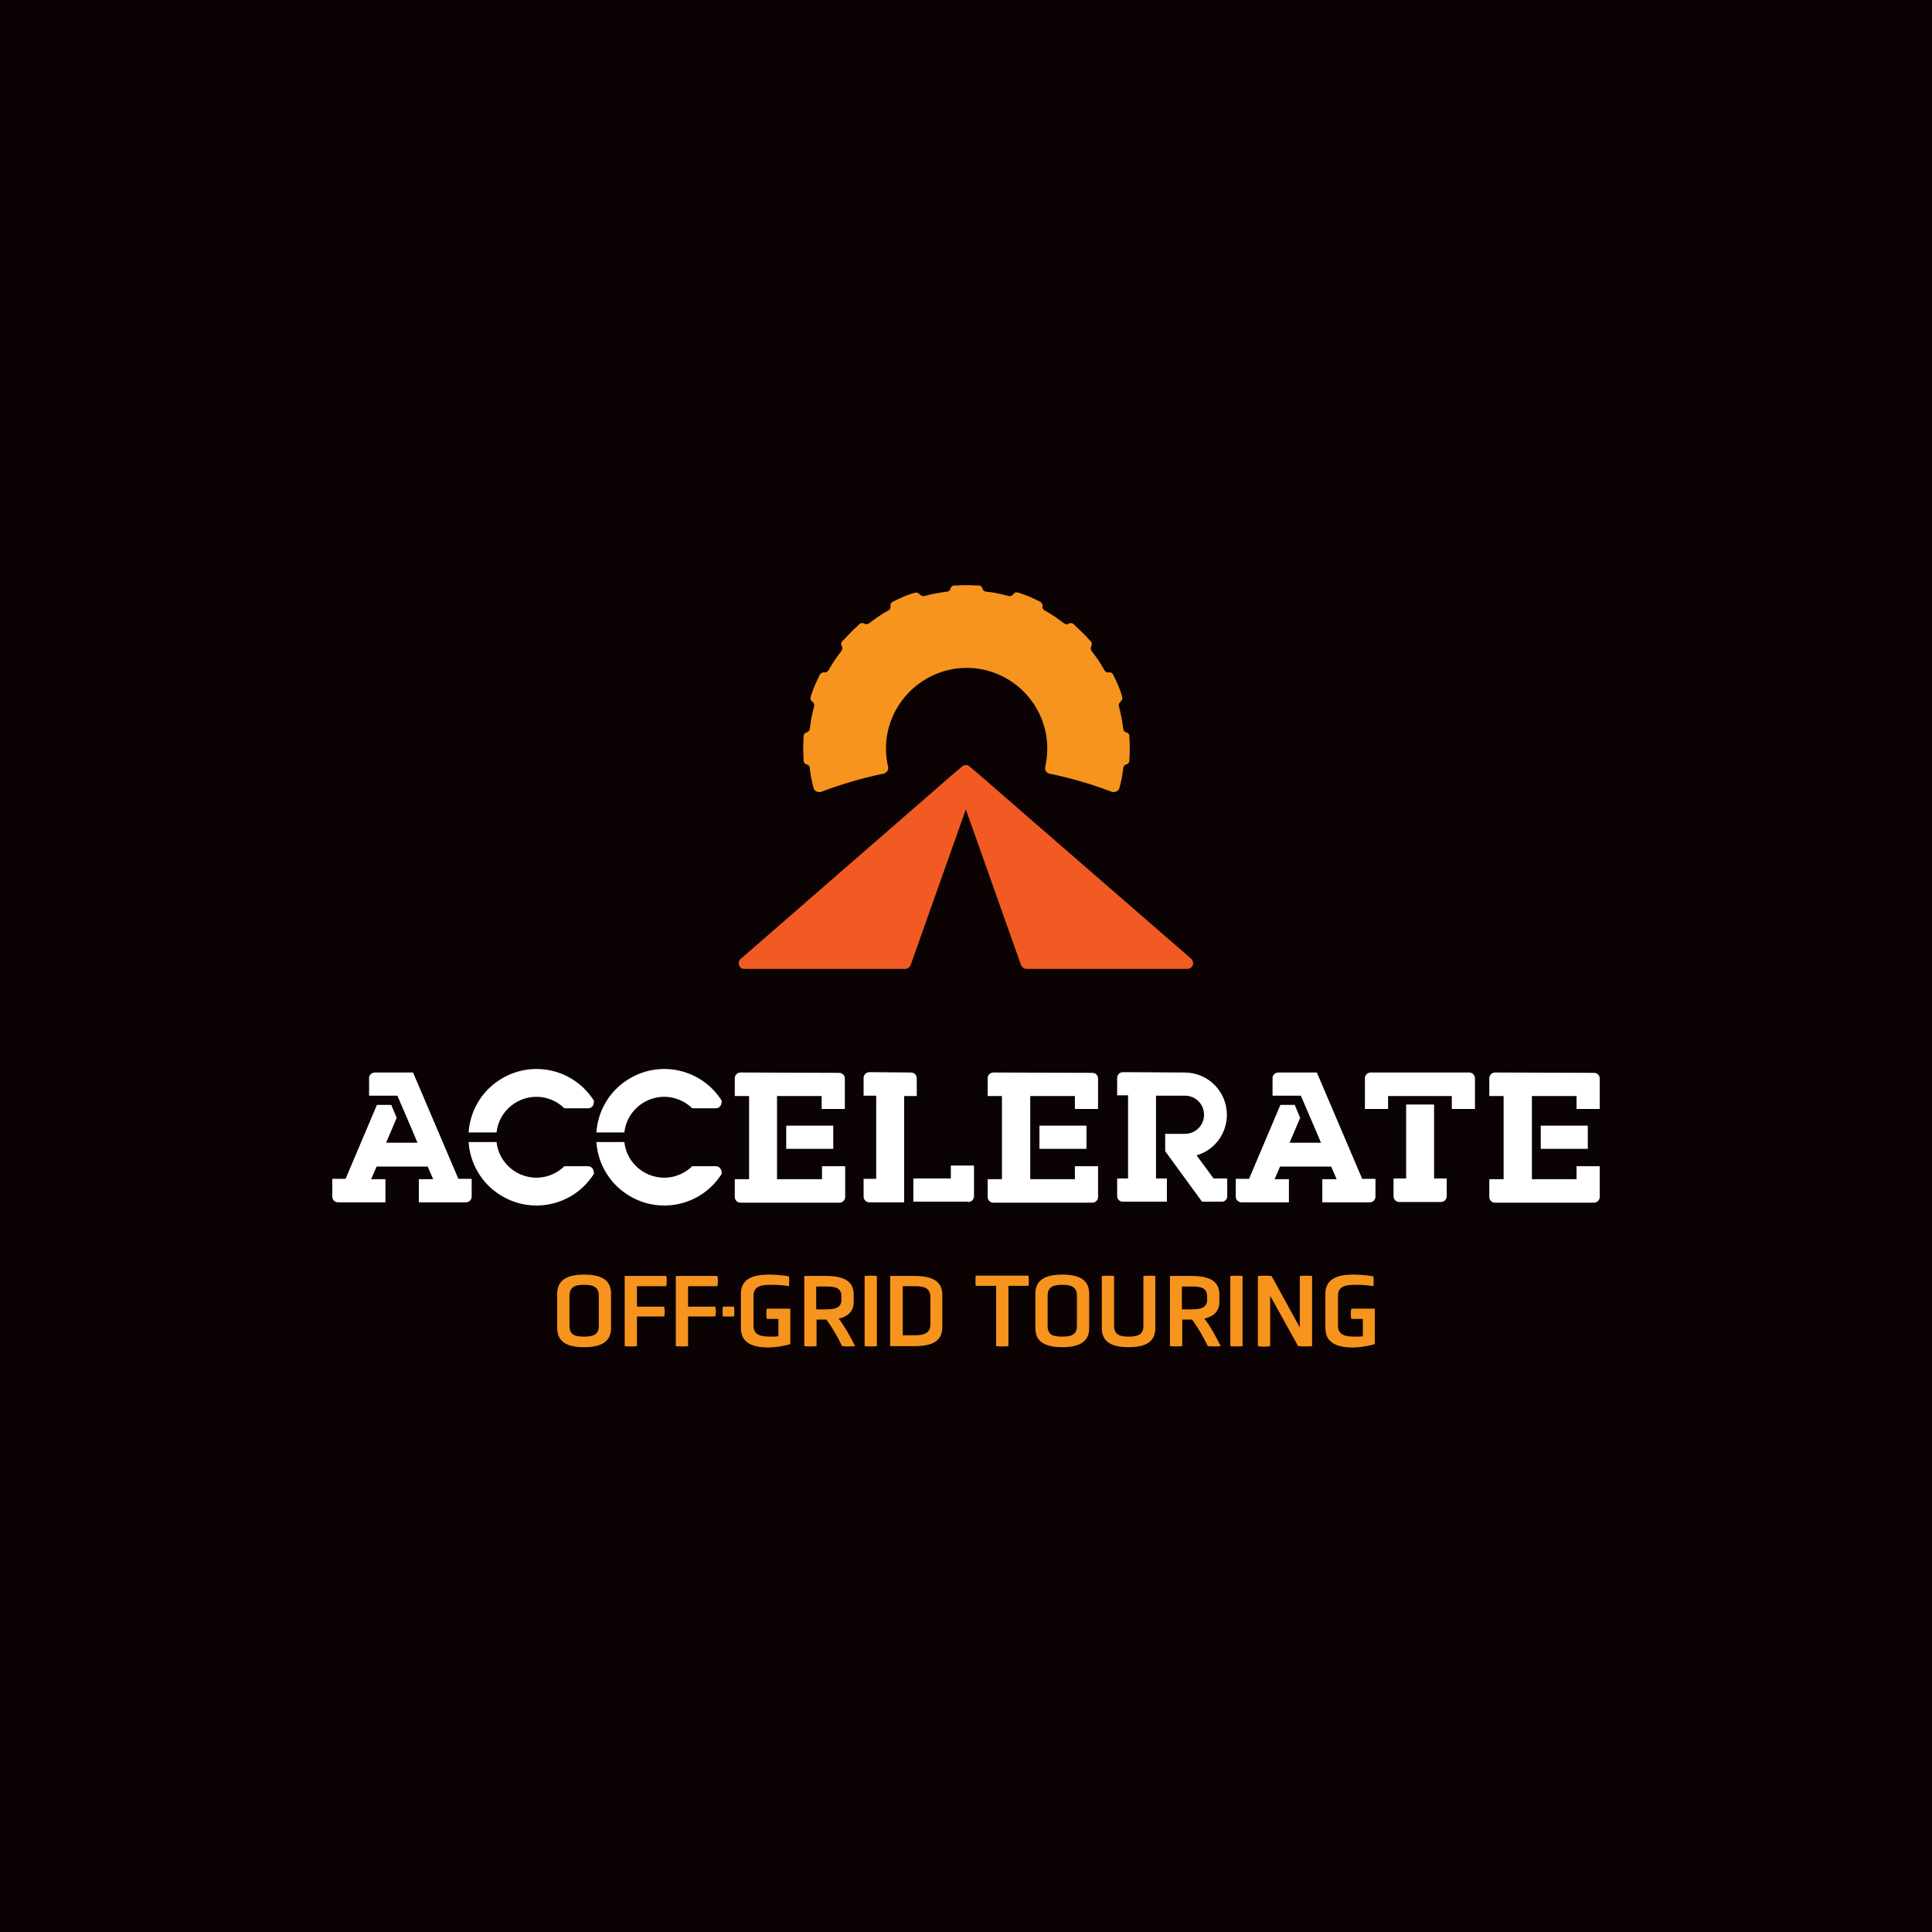 <?xml version="1.0" encoding="utf-8"?>
<!-- Generator: Adobe Illustrator 26.3.1, SVG Export Plug-In . SVG Version: 6.00 Build 0)  -->
<svg version="1.1" id="Layer_1" xmlns="http://www.w3.org/2000/svg" xmlns:xlink="http://www.w3.org/1999/xlink" x="0px" y="0px"
	 viewBox="0 0 566.9 566.9" style="enable-background:new 0 0 566.9 566.9;" xml:space="preserve">
<style type="text/css">
	.st0{fill:#0A0203;}
	.st1{fill:#FFFFFF;}
	.st2{fill:#F7941D;}
	.st3{fill:#F15A22;}
</style>
<rect x="0" class="st0" width="566.9" height="566.9"/>
<g>
	<g id="type_00000143583816072953025230000014122638206309896068_">
		<path id="type_PathItem__00000065766262741358882290000017763887617998734224_" class="st1" d="M121.2,314.7l13.3,31.2h3.9v5.2
			c0,0.9-0.7,1.7-1.7,1.7h-13.8v-6.8h4.2l-1.6-3.7h-15l-1.6,3.7h4.2v6.8H99.2c-0.9,0-1.7-0.7-1.7-1.7v-5.2h3.9l9.2-21.7h4.2l1.6,3.8
			l-3.1,7.3h9.2l-1.9-4.5l-4-9.3h-8.3v-5.2c0-0.9,0.8-1.6,1.7-1.6H121.2z"/>
		<path id="type_PathItem_2_00000114040564829337606320000013576168821876685240_" class="st1" d="M386.4,314.7l13.3,31.2h3.9v5.2
			c0,0.9-0.7,1.7-1.7,1.7H388v-6.8h4.2l-1.6-3.7h-15l-1.6,3.7h4.2v6.8h-13.9c-0.9,0-1.7-0.7-1.7-1.7v-5.2h3.9l9.2-21.7h4.2l1.6,3.8
			l-3.1,7.3h9.2l-1.9-4.5l-4-9.3h-8.3v-5.2c0-0.9,0.8-1.6,1.7-1.6H386.4z"/>
		
			<rect id="type_PathItem_3_00000036971814792153826380000004947230629618141066_" x="230.7" y="330.3" class="st1" width="13.8" height="6.8"/>
		<path id="type_CompoundPathItem__00000123415278016514110240000010022605207533106052_" class="st1" d="M217.3,314.7
			c-0.9,0-1.7,0.7-1.7,1.7v5.2h4.2v24.4h-4.2v5.2c0,0.9,0.7,1.7,1.7,1.7h23.8h5.2c0.9,0,1.7-0.7,1.7-1.7l0,0v-5.2h0v-3.8h-6.8v3.8
			H228v-8.8h0v-6.8h0v-8.8h13.1v3.8h6.8v-9.1c-0.1-0.9-0.8-1.5-1.7-1.5L217.3,314.7z"/>
		<path id="type_PathItem_4_00000133500225834311333620000002327475657573410182_" class="st1" d="M347.6,314.7
			c6.9,0,12.4,5.6,12.4,12.4c0,5.5-3.6,10.4-8.9,11.9l5,6.8h4v5.2c0,0.9-0.7,1.6-1.5,1.6h-5.9l-10.8-14.8v-5.1h5.8v0
			c3.1,0,5.6-2.5,5.6-5.6c0-3.1-2.5-5.6-5.6-5.6c0,0,0,0,0,0h-8.5v11.2h0v6.8h0v6.3h3.2v6.8h-13.1c-0.9-0.1-1.5-0.8-1.5-1.6v-5.2
			h3.2v-24.4h-3.2v-5.1c0-0.9,0.7-1.7,1.7-1.7L347.6,314.7z"/>
		<path id="type_PathItem_5_00000012437463766501297010000009353038818972625855_" class="st1" d="M422.8,352.7
			c0.9,0,1.7-0.7,1.7-1.7v-5.2h-3.7v-21.7h-8.2v21.7h-3.7v5.2c0,0.9,0.7,1.7,1.7,1.7L422.8,352.7z"/>
		<path id="type_CompoundPathItem_2_00000136400689112156563480000016000235043359593866_" class="st1" d="M402.2,314.7
			c-0.9,0-1.7,0.7-1.7,1.7c0,0,0,0,0,0v5.2h0v3.8h6.8v-3.8h2.6v0h14v0h2.1v3.8h6.8v-9c0-0.9-0.7-1.7-1.7-1.7L402.2,314.7z"/>
		<path id="type_PathItem_6_00000017516287160704529350000005957410791197796256_" class="st1" d="M284.1,352.7
			c0.9,0,1.7-0.7,1.7-1.7l0,0v-9h-6.8v3.8H268v6.8H284.1z"/>
		<path id="type_PathItem_7_00000135661207312989226910000010779240541468970395_" class="st1" d="M267.3,314.7
			c0.9,0,1.7,0.7,1.7,1.7v5.2h-3.7v31.2h-10.2c-0.9,0-1.7-0.7-1.7-1.7v-5.2h3.7v-24.4h-3.7v-5.2c0-0.9,0.7-1.7,1.7-1.7L267.3,314.7z
			"/>
		<path id="type_PathItem_8_00000093860811498551483810000016014391275966679219_" class="st1" d="M170.8,325.3L170.8,325.3
			L170.8,325.3L170.8,325.3z"/>
		<path id="type_PathItem_9_00000030453813642715182890000003490610812167128713_" class="st1" d="M172.2,322.6
			C172.2,322.7,172.2,322.7,172.2,322.6C172.2,322.7,172.2,322.7,172.2,322.6z"/>
		<path id="type_PathItem_10_00000018218142417930314560000005473820071749344914_" class="st1" d="M174.1,322.7
			C174.1,322.7,174.1,322.7,174.1,322.7c-6.1-9.3-18.5-11.8-27.7-5.7c-5.2,3.4-8.5,9.1-8.9,15.3h8.2c0.7-6.5,6.6-11.1,13-10.4
			c2.6,0.3,5.1,1.5,6.9,3.3h7c0.9,0,1.7-0.8,1.6-1.7C174.4,323.3,174.3,323,174.1,322.7L174.1,322.7z"/>
		<path id="type_PathItem_11_00000006668929398302562750000014819114375589350824_" class="st1" d="M174.1,344.7
			C174.1,344.7,174.1,344.7,174.1,344.7c-6.1,9.3-18.5,11.8-27.7,5.7c-5.2-3.4-8.5-9.1-8.9-15.3h8.2c0.7,6.5,6.6,11.1,13,10.4
			c2.6-0.3,5.1-1.5,6.9-3.3h7c0.9,0,1.6,0.8,1.6,1.7C174.4,344.1,174.3,344.4,174.1,344.7L174.1,344.7z"/>
		<path id="type_PathItem_12_00000170981194482450462910000008258545278933567403_" class="st1" d="M211.6,322.7
			C211.6,322.7,211.6,322.7,211.6,322.7c-6.1-9.3-18.5-11.8-27.7-5.7c-5.2,3.4-8.5,9.1-8.9,15.3h8.2c0.7-6.5,6.6-11.1,13-10.4
			c2.6,0.3,5.1,1.5,6.9,3.3h7c0.9,0,1.6-0.8,1.6-1.7C211.9,323.3,211.8,323,211.6,322.7L211.6,322.7z"/>
		<path id="type_PathItem_13_00000149382052015735465320000011888346584013835708_" class="st1" d="M211.6,344.7
			C211.6,344.7,211.6,344.7,211.6,344.7c-6.1,9.3-18.5,11.8-27.7,5.7c-5.2-3.4-8.5-9.1-8.9-15.3h8.2c0.7,6.5,6.6,11.1,13,10.4
			c2.6-0.3,5.1-1.5,6.9-3.3h7c0.9,0,1.6,0.8,1.6,1.7C211.9,344.1,211.8,344.4,211.6,344.7L211.6,344.7z"/>
		
			<rect id="type_PathItem_14_00000114059671597807307450000014741659770993941136_" x="305" y="330.3" class="st1" width="13.8" height="6.8"/>
		<path id="type_CompoundPathItem_3_00000149379615387832872260000001478530876523942546_" class="st1" d="M291.5,314.7
			c-0.9,0-1.7,0.7-1.7,1.7v5.2h4.2v24.4h-4.2v5.2c0,0.9,0.7,1.7,1.7,1.7h23.8h5.2c0.9,0,1.7-0.7,1.7-1.7v0v-5.2h0v-3.8h-6.8v3.8
			h-13.1v-8.8h0v-6.8h0v-8.8h13.1v3.8h6.8v-9.1c-0.1-0.9-0.8-1.5-1.7-1.5L291.5,314.7z"/>
		
			<rect id="type_PathItem_15_00000160882733766732529320000014981501042553786536_" x="452.1" y="330.3" class="st1" width="13.8" height="6.8"/>
		<path id="type_CompoundPathItem_4_00000135655489680435121770000005844762755163242636_" class="st1" d="M438.7,314.7
			c-0.9,0-1.7,0.7-1.7,1.7v5.2h4.2v24.4H437v5.2c0,0.9,0.7,1.7,1.7,1.7h23.8h5.2c0.9,0,1.7-0.7,1.7-1.7v-5.2h0v-3.8h-6.8v3.8h-13.1
			v-8.8h0v-6.8h0v-8.8h13.1v3.8h6.8v-9.1c-0.1-0.9-0.8-1.5-1.7-1.5L438.7,314.7z"/>
	</g>
	<g id="tagline_00000108268851393597929250000006036772807613677441_">
		<path id="tagline_CompoundPathItem__00000036963862862337481790000011243147445887336081_" class="st2" d="M179.3,389.7
			c0,4.2-3.2,5.6-7.9,5.6c-4.8,0-7.9-1.4-7.9-5.6v-10.1c0-4.2,3.2-5.6,7.9-5.6c4.8,0,7.9,1.4,7.9,5.6V389.7z M175.7,380.2
			c0-2.8-2-3.2-4.3-3.2c-2.3,0-4.3,0.4-4.3,3.2v8.9c0,2.8,2,3.1,4.3,3.1s4.3-0.4,4.3-3.1V380.2z"/>
		<path id="tagline_CompoundPathItem_2_00000011009790008451513750000015518984129393949095_" class="st2" d="M186.9,386.3v8.7
			c-1.2,0.1-2.4,0.1-3.6,0v-20.6h12.2c0.2,1,0.2,2,0,3h-8.6v6h8c0.2,1,0.2,2,0,2.9L186.9,386.3z"/>
		<path id="tagline_CompoundPathItem_3_00000003824187647640466190000007766019399293095601_" class="st2" d="M201.9,386.3v8.7
			c-1.2,0.1-2.4,0.1-3.6,0v-20.6h12.2c0.2,1,0.2,2,0,3h-8.6v6h8c0.2,1,0.2,2,0,2.9L201.9,386.3z"/>
		<path id="tagline_CompoundPathItem_4_00000182498086930408992710000008413226259670099848_" class="st2" d="M292.3,377.3h-6
			c-0.1-1-0.1-2,0-3h15.5c0.1,1,0.1,2,0,3h-5.9V395c-1.2,0.1-2.4,0.1-3.6,0L292.3,377.3z"/>
		<path id="tagline_CompoundPathItem_5_00000011749454855246486000000017636274624594342049_" class="st2" d="M319.6,389.7
			c0,4.2-3.2,5.6-7.9,5.6c-4.8,0-7.9-1.4-7.9-5.6v-10.1c0-4.2,3.2-5.6,7.9-5.6c4.8,0,7.9,1.4,7.9,5.6V389.7z M316,380.2
			c0-2.8-2-3.2-4.3-3.2c-2.3,0-4.3,0.4-4.3,3.2v8.9c0,2.8,2,3.1,4.3,3.1c2.3,0,4.3-0.4,4.3-3.1V380.2z"/>
		<path id="tagline_CompoundPathItem_6_00000123432678097531832460000005782046254986649488_" class="st2" d="M335.4,374.4
			c1.2-0.1,2.4-0.1,3.6,0v15.3c0,4.2-3.1,5.6-7.8,5.6c-4.8,0-7.9-1.4-7.9-5.6v-15.3c1.2-0.1,2.4-0.1,3.6,0v14.7c0,2.7,2,3.1,4.3,3.1
			c2.3,0,4.3-0.4,4.3-3.1V374.4z"/>
		<path id="tagline_CompoundPathItem_7_00000141428837201491241940000003850065345756476597_" class="st2" d="M343.1,374.4h6.5
			c5.1,0,8.2,1.4,8.2,5.4v2.2c0,2.8-1.7,4.3-4.4,4.9c1.9,2.5,3.4,5.3,4.8,8.1c-1.3,0.1-2.6,0.1-3.8,0c-1.3-2.7-2.8-5.3-4.6-7.8h-2.9
			v7.8c-1.2,0.1-2.4,0.1-3.6,0V374.4z M354.2,380.4c0-2.6-2-2.9-4.5-2.9h-2.9v6.7h2.9c2.5,0,4.5-0.4,4.5-2.8V380.4z"/>
		<path id="tagline_CompoundPathItem_8_00000083789202543661860010000001006669135028386492_" class="st2" d="M361,374.4
			c1.2-0.1,2.4-0.1,3.6,0V395c-1.2,0.1-2.4,0.1-3.6,0V374.4z"/>
		<path id="tagline_CompoundPathItem_9_00000121975004886673899480000012976712515617963196_" class="st2" d="M372.7,380.2V395
			c-1.2,0.2-2.4,0.2-3.6,0v-20.6c1.3-0.1,2.6-0.1,4,0l8.3,15.1v-15.1c1.2-0.1,2.4-0.1,3.6,0V395c-1.4,0.1-2.7,0.1-4.1,0L372.7,380.2
			z"/>
		<path id="tagline_CompoundPathItem_10_00000029031929850731004080000012962831337987396493_" class="st2" d="M399.9,387h-3.4
			c-0.2-1-0.2-2,0-3h6.9v10.4c-2,0.6-4.1,0.9-6.2,1c-5,0-8.3-1.4-8.3-5.7v-10c0-4.3,3.2-5.7,8.3-5.7c1.9,0,3.9,0.2,5.8,0.5
			c0.1,1,0.1,2,0,2.9c-1.7-0.3-3.5-0.4-5.2-0.4c-2.9,0-5.2,0.3-5.2,3.3v8.6c0,3,2.3,3.3,5.2,3.3c0.7,0,1.4,0,2.1-0.1L399.9,387z"/>
		<path id="tagline_CompoundPathItem_11_00000017484210398785533660000000208886808561334200_" class="st2" d="M212.1,386.3
			c-0.1-1-0.1-2,0-2.9h3.3c0.1,1,0.1,2,0,2.9H212.1z"/>
		<path id="tagline_CompoundPathItem_12_00000052815689695784136250000014203570749953842067_" class="st2" d="M228.4,387h-3.4
			c-0.2-1-0.2-2,0-3h6.9v10.4c-2,0.6-4.1,0.9-6.2,1c-5,0-8.3-1.4-8.3-5.7v-10c0-4.3,3.2-5.7,8.3-5.7c1.9,0,3.9,0.2,5.8,0.5
			c0.1,1,0.1,2,0,2.9c-1.7-0.3-3.5-0.4-5.2-0.4c-2.9,0-5.2,0.3-5.2,3.3v8.6c0,3,2.3,3.3,5.2,3.3c0.7,0,1.4,0,2.1-0.1L228.4,387z"/>
		<path id="tagline_CompoundPathItem_13_00000157299827835778709440000001952519121744509861_" class="st2" d="M235.8,374.4h6.5
			c5.1,0,8.2,1.4,8.2,5.4v2.2c0,2.8-1.7,4.3-4.4,4.9c1.9,2.5,3.4,5.3,4.8,8.1c-1.3,0.1-2.6,0.1-3.8,0c-1.3-2.7-2.8-5.3-4.6-7.8h-2.9
			v7.8c-1.2,0.1-2.4,0.1-3.6,0V374.4z M246.9,380.4c0-2.6-2-2.9-4.5-2.9h-2.9v6.7h2.9c2.5,0,4.5-0.4,4.5-2.8V380.4z"/>
		<path id="tagline_CompoundPathItem_14_00000162335999194984871450000012042406466206298294_" class="st2" d="M253.7,374.4
			c1.2-0.1,2.4-0.1,3.6,0V395c-1.2,0.1-2.4,0.1-3.6,0V374.4z"/>
		<path id="tagline_CompoundPathItem_15_00000034059297893294730110000008986902290238595975_" class="st2" d="M261.2,395v-20.6h7.1
			c5.1,0,8.2,1.4,8.2,5.6v9.4c0,4.2-3.1,5.6-8.2,5.6L261.2,395z M273,380.6c0-2.8-2.1-3.2-4.6-3.2h-3.5v14.4h3.5
			c2.5,0,4.6-0.5,4.6-3.1V380.6z"/>
	</g>
	<g id="logoMark_00000075155430411127807230000017473000333119744181_">
		<path id="logoMark_PathItem__00000024721205203920015280000015485434841084309435_" class="st3" d="M349.5,281.3L349.5,281.3
			l-62.4-54.2l-2.6-2.2l0,0c-0.6-0.6-1.6-0.5-2.2,0l0,0l-2.6,2.2l-62.4,54.3l0,0c-0.7,0.6-0.7,1.7-0.1,2.4c0.3,0.4,0.8,0.5,1.2,0.5
			h47.2c0.7,0,1.3-0.4,1.6-1.1l0,0l16.2-45.7l16.2,45.7l0,0c0.3,0.6,0.9,1.1,1.6,1.1h47.2c0.9,0,1.7-0.7,1.7-1.7
			C350.1,282.1,349.9,281.7,349.5,281.3L349.5,281.3z"/>
		<path id="logoMark_PathItem_2_00000044147276179336062360000015881859820728747963_" class="st2" d="M331.4,216.7
			c0-0.2,0-0.5,0-0.7c0-0.5-0.4-1-0.9-1.1c-0.5-0.1-0.9-0.5-0.9-1l0,0c-0.3-2.3-0.7-4.5-1.3-6.7l0,0c-0.1-0.5,0.1-1,0.5-1.3
			c0.4-0.3,0.6-0.9,0.5-1.4c-0.1-0.2-0.2-0.4-0.2-0.7c-0.3-0.9-0.6-1.8-1-2.7c-0.4-0.9-0.8-1.8-1.2-2.6c-0.1-0.2-0.2-0.4-0.3-0.6
			c-0.2-0.5-0.8-0.7-1.3-0.6c-0.5,0.1-1-0.2-1.2-0.6l0,0c-1.1-2-2.4-3.9-3.8-5.7l0,0c-0.3-0.4-0.3-0.9-0.1-1.4
			c0.3-0.4,0.2-1-0.1-1.4c-0.1-0.2-0.3-0.3-0.5-0.5c-0.6-0.7-1.3-1.4-2-2.1c-0.7-0.7-1.4-1.3-2.1-2c-0.2-0.2-0.3-0.3-0.5-0.5
			c-0.4-0.3-1-0.4-1.4-0.1c-0.4,0.3-1,0.2-1.4-0.1l0,0c-1.8-1.4-3.7-2.7-5.7-3.8l0,0c-0.4-0.3-0.7-0.7-0.6-1.2
			c0.1-0.5-0.2-1-0.6-1.3c-0.2-0.1-0.4-0.2-0.6-0.3c-0.9-0.4-1.7-0.8-2.6-1.2c-0.9-0.4-1.8-0.7-2.7-1c-0.2-0.1-0.4-0.2-0.7-0.2
			c-0.5-0.2-1.1,0-1.4,0.5c-0.3,0.4-0.8,0.6-1.3,0.5l0,0c-2.2-0.6-4.4-1.1-6.7-1.3l0,0c-0.5-0.1-0.9-0.4-1-0.9
			c-0.1-0.5-0.6-0.9-1.1-0.9c-0.2,0-0.5,0-0.7,0c-1-0.1-1.9-0.1-2.9-0.1c-1,0-1.9,0-2.9,0.1c-0.2,0-0.5,0-0.7,0
			c-0.5,0-1,0.4-1.1,0.9c-0.1,0.5-0.5,0.9-1,0.9l0,0c-2.3,0.3-4.5,0.7-6.7,1.3l0,0c-0.5,0.1-1-0.1-1.3-0.5c-0.3-0.4-0.9-0.6-1.4-0.5
			c-0.2,0.1-0.4,0.2-0.7,0.2c-0.9,0.3-1.8,0.6-2.7,1c-0.9,0.4-1.8,0.8-2.6,1.2c-0.2,0.1-0.4,0.2-0.6,0.3c-0.5,0.2-0.7,0.8-0.6,1.3
			c0.1,0.5-0.2,1-0.6,1.2l0,0c-2,1.1-3.9,2.4-5.7,3.8l0,0c-0.4,0.3-0.9,0.3-1.4,0.1c-0.4-0.3-1-0.2-1.4,0.1
			c-0.2,0.2-0.3,0.3-0.5,0.5c-0.7,0.6-1.4,1.3-2.1,2c-0.7,0.7-1.3,1.4-2,2.1c-0.2,0.2-0.3,0.3-0.5,0.5c-0.3,0.4-0.4,1-0.1,1.4
			c0.3,0.4,0.2,1-0.1,1.4l0,0c-1.4,1.8-2.7,3.7-3.8,5.7l0,0c-0.3,0.4-0.7,0.7-1.2,0.6c-0.5-0.1-1,0.2-1.3,0.6
			c-0.1,0.2-0.2,0.4-0.3,0.6c-0.4,0.9-0.8,1.7-1.2,2.6c-0.4,0.9-0.7,1.8-1,2.7c-0.1,0.2-0.2,0.4-0.2,0.7c-0.2,0.5,0,1.1,0.5,1.4
			c0.4,0.3,0.6,0.8,0.5,1.3l0,0c-0.6,2.2-1,4.4-1.3,6.7l0,0c-0.1,0.5-0.4,0.9-0.9,1c-0.5,0.1-0.9,0.6-0.9,1.1c0,0.2,0,0.5,0,0.7
			c-0.1,1-0.1,1.9-0.1,2.9c0,1,0,1.9,0.1,2.9c0,0.2,0,0.5,0,0.7c0,0.5,0.4,1,0.9,1.1c0.5,0.1,0.9,0.5,0.9,1l0,0
			c0.2,2,0.6,3.9,1.1,5.8l0,0c0.2,0.8,0.8,1.3,1.6,1.3c0.1,0,0.2,0,0.3,0c0.1,0,0.1,0,0.2,0c6-2.3,12.2-4.1,18.5-5.4
			c0.9-0.2,1.5-1.1,1.3-2c0,0,0,0,0,0c-3-12.7,5-25.4,17.7-28.4c12.7-3,25.4,5,28.4,17.7c0.8,3.5,0.8,7.2,0,10.7
			c-0.2,0.9,0.3,1.8,1.2,2c0,0,0,0,0,0c6.3,1.3,12.5,3.1,18.5,5.4c0.1,0,0.1,0,0.2,0c0.1,0,0.2,0,0.3,0c0.8,0,1.5-0.6,1.6-1.3l0,0
			c0.5-1.9,0.9-3.8,1.1-5.8l0,0c0.1-0.5,0.4-0.9,0.9-1c0.5-0.1,0.9-0.6,0.9-1.1c0-0.2,0-0.5,0-0.7c0.1-1,0.1-1.9,0.1-2.9
			S331.5,217.7,331.4,216.7z"/>
	</g>
</g>
</svg>
